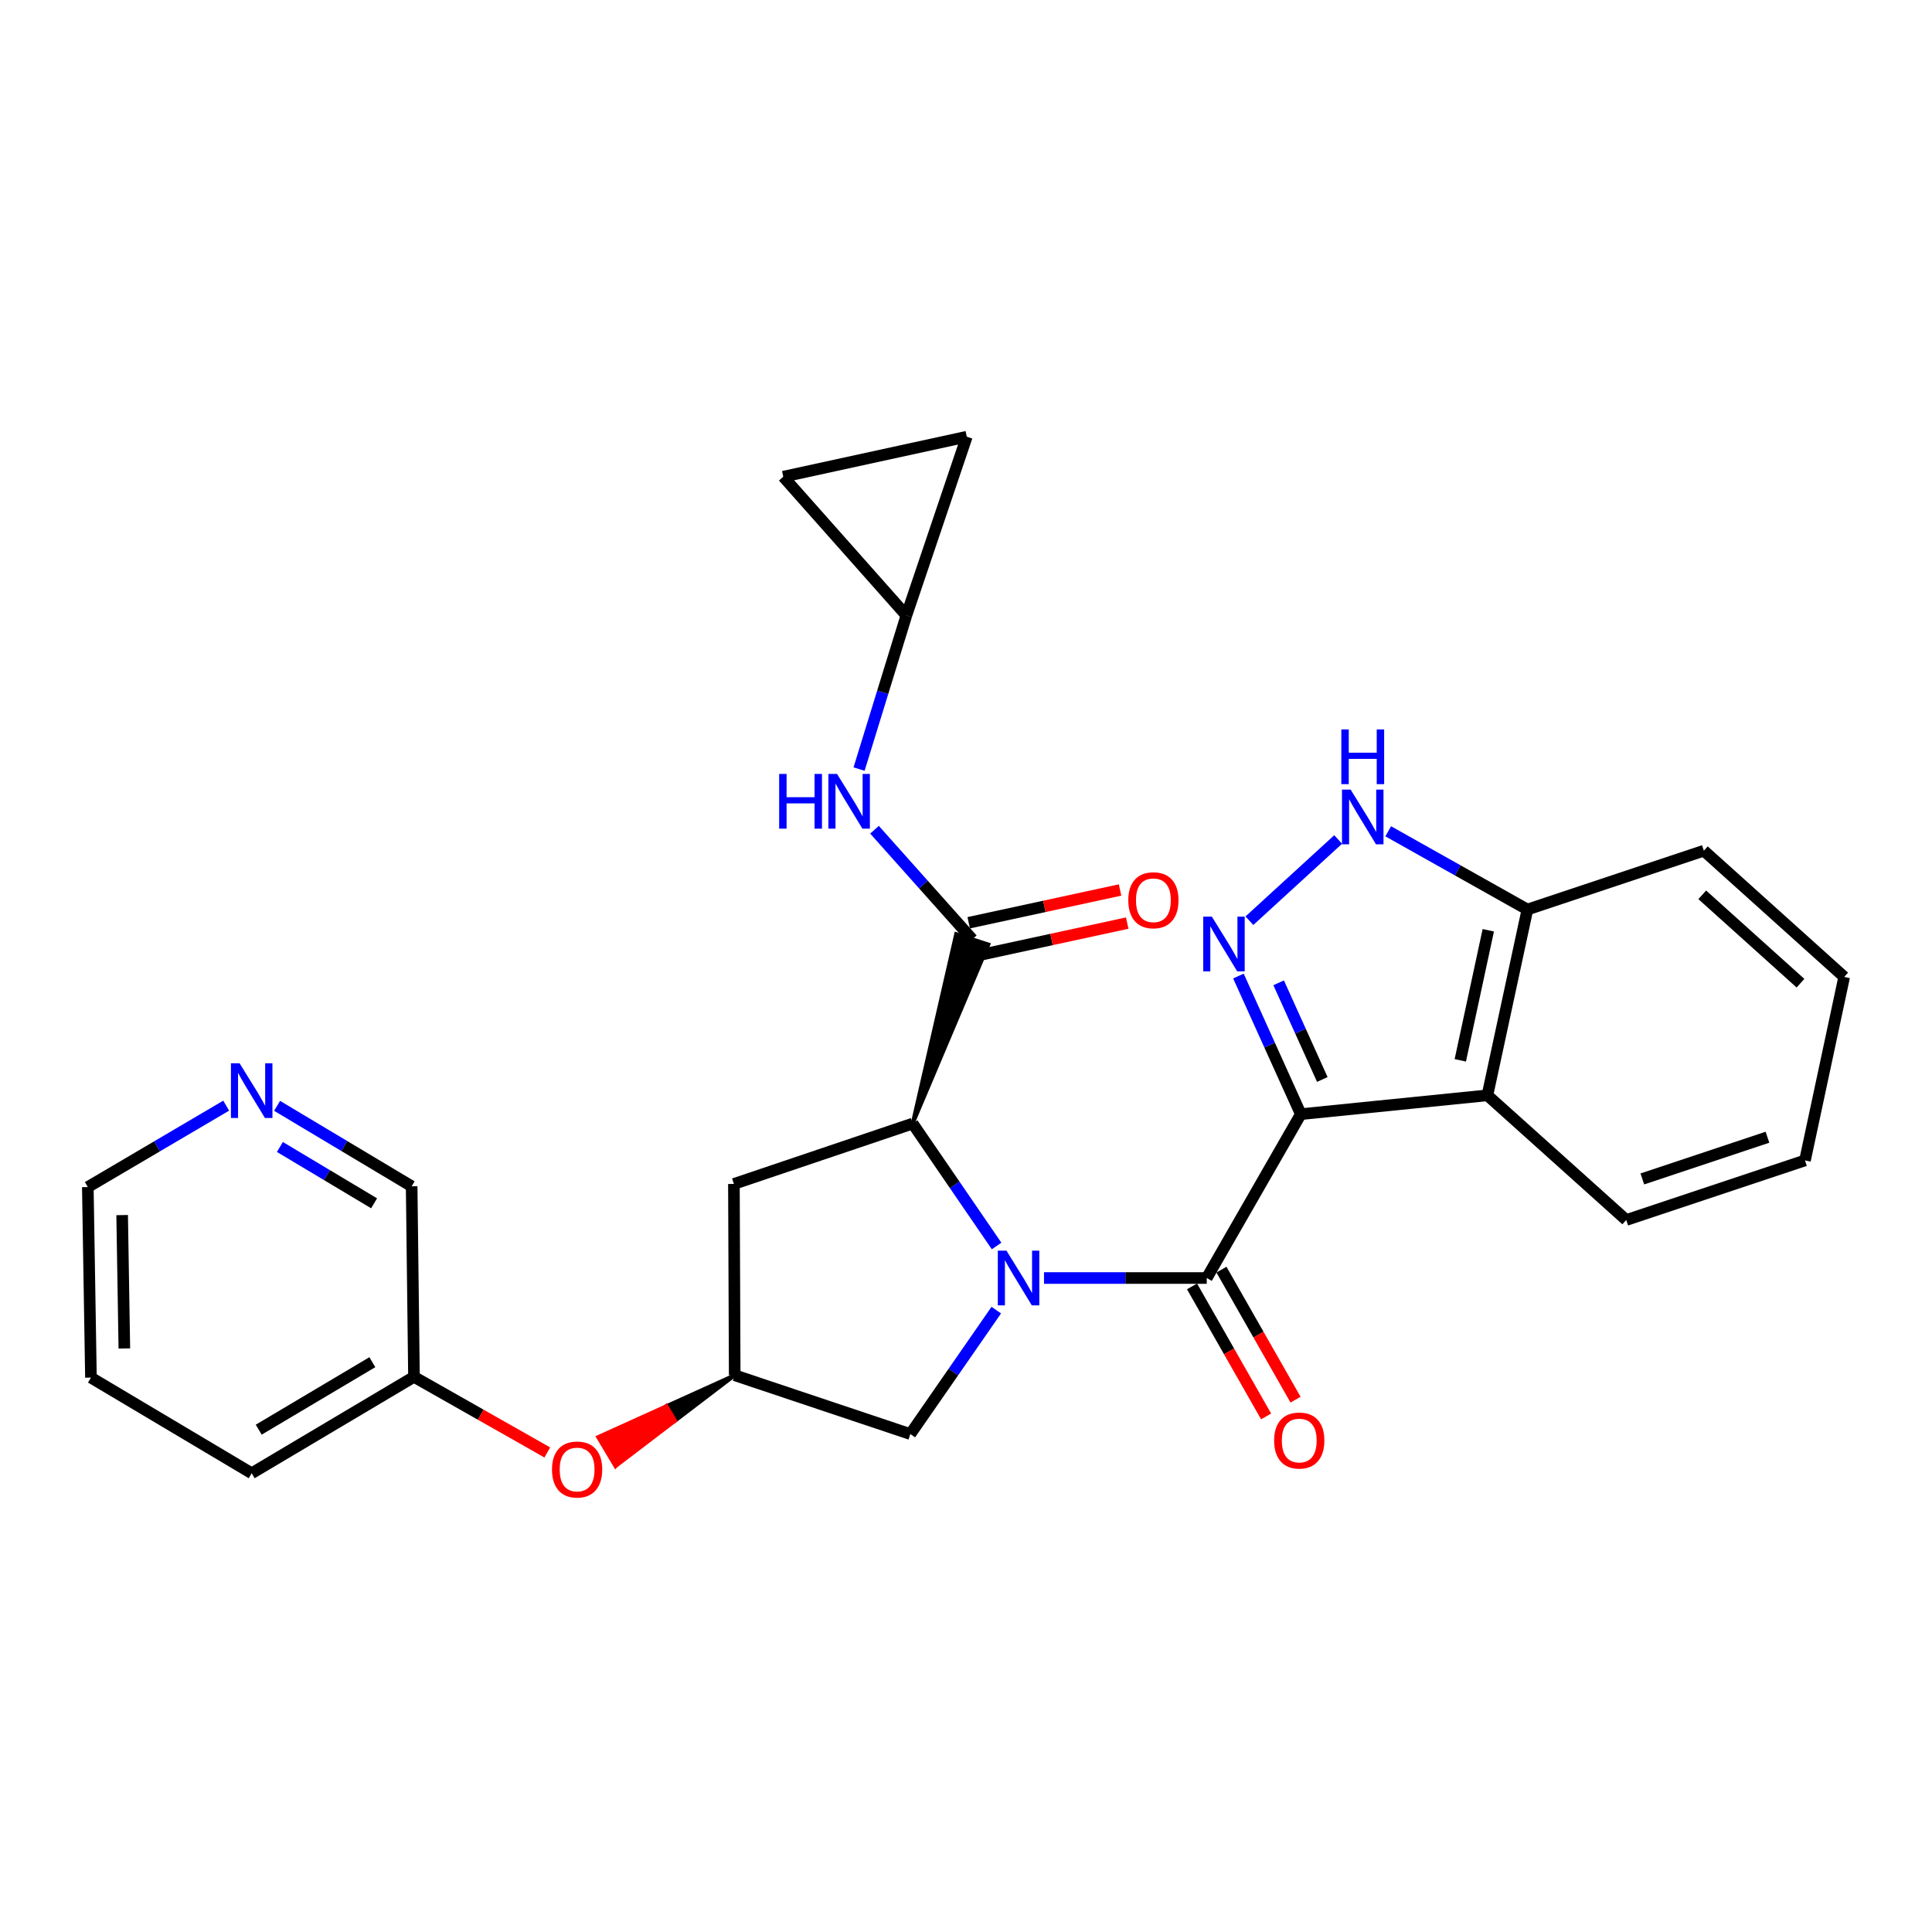 <?xml version='1.0' encoding='iso-8859-1'?>
<svg version='1.1' baseProfile='full'
              xmlns='http://www.w3.org/2000/svg'
                      xmlns:rdkit='http://www.rdkit.org/xml'
                      xmlns:xlink='http://www.w3.org/1999/xlink'
                  xml:space='preserve'
width='1000px' height='1000px' viewBox='0 0 1000 1000'>
<!-- END OF HEADER -->
<rect style='opacity:1.0;fill:#FFFFFF;stroke:none' width='1000' height='1000' x='0' y='0'> </rect>
<path class='bond-1' d='M 673.297,576.682 L 624.606,661.499' style='fill:none;fill-rule:evenodd;stroke:#000000;stroke-width:6px;stroke-linecap:butt;stroke-linejoin:miter;stroke-opacity:1' />
<path class='bond-2' d='M 673.297,576.682 L 657.152,540.939' style='fill:none;fill-rule:evenodd;stroke:#000000;stroke-width:6px;stroke-linecap:butt;stroke-linejoin:miter;stroke-opacity:1' />
<path class='bond-2' d='M 657.152,540.939 L 641.006,505.196' style='fill:none;fill-rule:evenodd;stroke:#0000FF;stroke-width:6px;stroke-linecap:butt;stroke-linejoin:miter;stroke-opacity:1' />
<path class='bond-2' d='M 684.432,558.741 L 673.13,533.721' style='fill:none;fill-rule:evenodd;stroke:#000000;stroke-width:6px;stroke-linecap:butt;stroke-linejoin:miter;stroke-opacity:1' />
<path class='bond-2' d='M 673.13,533.721 L 661.828,508.702' style='fill:none;fill-rule:evenodd;stroke:#0000FF;stroke-width:6px;stroke-linecap:butt;stroke-linejoin:miter;stroke-opacity:1' />
<path class='bond-5' d='M 673.297,576.682 L 769.881,566.941' style='fill:none;fill-rule:evenodd;stroke:#000000;stroke-width:6px;stroke-linecap:butt;stroke-linejoin:miter;stroke-opacity:1' />
<path class='bond-0' d='M 540.379,661.499 L 582.493,661.499' style='fill:none;fill-rule:evenodd;stroke:#0000FF;stroke-width:6px;stroke-linecap:butt;stroke-linejoin:miter;stroke-opacity:1' />
<path class='bond-0' d='M 582.493,661.499 L 624.606,661.499' style='fill:none;fill-rule:evenodd;stroke:#000000;stroke-width:6px;stroke-linecap:butt;stroke-linejoin:miter;stroke-opacity:1' />
<path class='bond-3' d='M 515.834,644.916 L 494.115,613.239' style='fill:none;fill-rule:evenodd;stroke:#0000FF;stroke-width:6px;stroke-linecap:butt;stroke-linejoin:miter;stroke-opacity:1' />
<path class='bond-3' d='M 494.115,613.239 L 472.396,581.561' style='fill:none;fill-rule:evenodd;stroke:#000000;stroke-width:6px;stroke-linecap:butt;stroke-linejoin:miter;stroke-opacity:1' />
<path class='bond-8' d='M 515.679,678.116 L 493.434,710.191' style='fill:none;fill-rule:evenodd;stroke:#0000FF;stroke-width:6px;stroke-linecap:butt;stroke-linejoin:miter;stroke-opacity:1' />
<path class='bond-8' d='M 493.434,710.191 L 471.189,742.265' style='fill:none;fill-rule:evenodd;stroke:#000000;stroke-width:6px;stroke-linecap:butt;stroke-linejoin:miter;stroke-opacity:1' />
<path class='bond-13' d='M 616.99,665.839 L 636.163,699.489' style='fill:none;fill-rule:evenodd;stroke:#000000;stroke-width:6px;stroke-linecap:butt;stroke-linejoin:miter;stroke-opacity:1' />
<path class='bond-13' d='M 636.163,699.489 L 655.336,733.139' style='fill:none;fill-rule:evenodd;stroke:#FF0000;stroke-width:6px;stroke-linecap:butt;stroke-linejoin:miter;stroke-opacity:1' />
<path class='bond-13' d='M 632.223,657.159 L 651.396,690.81' style='fill:none;fill-rule:evenodd;stroke:#000000;stroke-width:6px;stroke-linecap:butt;stroke-linejoin:miter;stroke-opacity:1' />
<path class='bond-13' d='M 651.396,690.81 L 670.569,724.46' style='fill:none;fill-rule:evenodd;stroke:#FF0000;stroke-width:6px;stroke-linecap:butt;stroke-linejoin:miter;stroke-opacity:1' />
<path class='bond-6' d='M 646.693,476.561 L 692.624,434.516' style='fill:none;fill-rule:evenodd;stroke:#0000FF;stroke-width:6px;stroke-linecap:butt;stroke-linejoin:miter;stroke-opacity:1' />
<path class='bond-4' d='M 472.396,581.561 L 511.594,488.884 L 494.913,483.487 Z' style='fill:#000000;fill-rule:evenodd;fill-opacity:1;stroke:#000000;stroke-width:2px;stroke-linecap:butt;stroke-linejoin:miter;stroke-opacity:1;' />
<path class='bond-9' d='M 472.396,581.561 L 379.874,612.808' style='fill:none;fill-rule:evenodd;stroke:#000000;stroke-width:6px;stroke-linecap:butt;stroke-linejoin:miter;stroke-opacity:1' />
<path class='bond-7' d='M 503.253,486.185 L 477.95,457.828' style='fill:none;fill-rule:evenodd;stroke:#000000;stroke-width:6px;stroke-linecap:butt;stroke-linejoin:miter;stroke-opacity:1' />
<path class='bond-7' d='M 477.95,457.828 L 452.647,429.47' style='fill:none;fill-rule:evenodd;stroke:#0000FF;stroke-width:6px;stroke-linecap:butt;stroke-linejoin:miter;stroke-opacity:1' />
<path class='bond-16' d='M 505.108,494.753 L 544.279,486.271' style='fill:none;fill-rule:evenodd;stroke:#000000;stroke-width:6px;stroke-linecap:butt;stroke-linejoin:miter;stroke-opacity:1' />
<path class='bond-16' d='M 544.279,486.271 L 583.45,477.789' style='fill:none;fill-rule:evenodd;stroke:#FF0000;stroke-width:6px;stroke-linecap:butt;stroke-linejoin:miter;stroke-opacity:1' />
<path class='bond-16' d='M 501.398,477.618 L 540.569,469.136' style='fill:none;fill-rule:evenodd;stroke:#000000;stroke-width:6px;stroke-linecap:butt;stroke-linejoin:miter;stroke-opacity:1' />
<path class='bond-16' d='M 540.569,469.136 L 579.74,460.654' style='fill:none;fill-rule:evenodd;stroke:#FF0000;stroke-width:6px;stroke-linecap:butt;stroke-linejoin:miter;stroke-opacity:1' />
<path class='bond-10' d='M 769.881,566.941 L 790.579,470.767' style='fill:none;fill-rule:evenodd;stroke:#000000;stroke-width:6px;stroke-linecap:butt;stroke-linejoin:miter;stroke-opacity:1' />
<path class='bond-10' d='M 755.846,548.826 L 770.334,481.504' style='fill:none;fill-rule:evenodd;stroke:#000000;stroke-width:6px;stroke-linecap:butt;stroke-linejoin:miter;stroke-opacity:1' />
<path class='bond-20' d='M 769.881,566.941 L 841.735,631.47' style='fill:none;fill-rule:evenodd;stroke:#000000;stroke-width:6px;stroke-linecap:butt;stroke-linejoin:miter;stroke-opacity:1' />
<path class='bond-28' d='M 718.537,430.275 L 754.558,450.521' style='fill:none;fill-rule:evenodd;stroke:#0000FF;stroke-width:6px;stroke-linecap:butt;stroke-linejoin:miter;stroke-opacity:1' />
<path class='bond-28' d='M 754.558,450.521 L 790.579,470.767' style='fill:none;fill-rule:evenodd;stroke:#000000;stroke-width:6px;stroke-linecap:butt;stroke-linejoin:miter;stroke-opacity:1' />
<path class='bond-12' d='M 444.65,398.075 L 456.897,358.316' style='fill:none;fill-rule:evenodd;stroke:#0000FF;stroke-width:6px;stroke-linecap:butt;stroke-linejoin:miter;stroke-opacity:1' />
<path class='bond-12' d='M 456.897,358.316 L 469.143,318.557' style='fill:none;fill-rule:evenodd;stroke:#000000;stroke-width:6px;stroke-linecap:butt;stroke-linejoin:miter;stroke-opacity:1' />
<path class='bond-11' d='M 471.189,742.265 L 380.283,711.827' style='fill:none;fill-rule:evenodd;stroke:#000000;stroke-width:6px;stroke-linecap:butt;stroke-linejoin:miter;stroke-opacity:1' />
<path class='bond-30' d='M 379.874,612.808 L 380.283,711.827' style='fill:none;fill-rule:evenodd;stroke:#000000;stroke-width:6px;stroke-linecap:butt;stroke-linejoin:miter;stroke-opacity:1' />
<path class='bond-23' d='M 790.579,470.767 L 881.913,440.319' style='fill:none;fill-rule:evenodd;stroke:#000000;stroke-width:6px;stroke-linecap:butt;stroke-linejoin:miter;stroke-opacity:1' />
<path class='bond-17' d='M 380.283,711.827 L 344.937,727.828 L 349.431,735.355 Z' style='fill:#000000;fill-rule:evenodd;fill-opacity:1;stroke:#000000;stroke-width:2px;stroke-linecap:butt;stroke-linejoin:miter;stroke-opacity:1;' />
<path class='bond-17' d='M 344.937,727.828 L 318.579,758.883 L 309.59,743.83 Z' style='fill:#FF0000;fill-rule:evenodd;fill-opacity:1;stroke:#FF0000;stroke-width:2px;stroke-linecap:butt;stroke-linejoin:miter;stroke-opacity:1;' />
<path class='bond-17' d='M 344.937,727.828 L 349.431,735.355 L 318.579,758.883 Z' style='fill:#FF0000;fill-rule:evenodd;fill-opacity:1;stroke:#FF0000;stroke-width:2px;stroke-linecap:butt;stroke-linejoin:miter;stroke-opacity:1;' />
<path class='bond-14' d='M 469.143,318.557 L 405.423,246.742' style='fill:none;fill-rule:evenodd;stroke:#000000;stroke-width:6px;stroke-linecap:butt;stroke-linejoin:miter;stroke-opacity:1' />
<path class='bond-15' d='M 469.143,318.557 L 500.409,226.044' style='fill:none;fill-rule:evenodd;stroke:#000000;stroke-width:6px;stroke-linecap:butt;stroke-linejoin:miter;stroke-opacity:1' />
<path class='bond-31' d='M 405.423,246.742 L 500.409,226.044' style='fill:none;fill-rule:evenodd;stroke:#000000;stroke-width:6px;stroke-linecap:butt;stroke-linejoin:miter;stroke-opacity:1' />
<path class='bond-19' d='M 283.282,751.789 L 248.777,732.222' style='fill:none;fill-rule:evenodd;stroke:#FF0000;stroke-width:6px;stroke-linecap:butt;stroke-linejoin:miter;stroke-opacity:1' />
<path class='bond-19' d='M 248.777,732.222 L 214.272,712.655' style='fill:none;fill-rule:evenodd;stroke:#000000;stroke-width:6px;stroke-linecap:butt;stroke-linejoin:miter;stroke-opacity:1' />
<path class='bond-18' d='M 143.424,572.38 L 178.249,593.203' style='fill:none;fill-rule:evenodd;stroke:#0000FF;stroke-width:6px;stroke-linecap:butt;stroke-linejoin:miter;stroke-opacity:1' />
<path class='bond-18' d='M 178.249,593.203 L 213.073,614.025' style='fill:none;fill-rule:evenodd;stroke:#000000;stroke-width:6px;stroke-linecap:butt;stroke-linejoin:miter;stroke-opacity:1' />
<path class='bond-18' d='M 144.874,593.674 L 169.251,608.25' style='fill:none;fill-rule:evenodd;stroke:#0000FF;stroke-width:6px;stroke-linecap:butt;stroke-linejoin:miter;stroke-opacity:1' />
<path class='bond-18' d='M 169.251,608.25 L 193.629,622.826' style='fill:none;fill-rule:evenodd;stroke:#000000;stroke-width:6px;stroke-linecap:butt;stroke-linejoin:miter;stroke-opacity:1' />
<path class='bond-32' d='M 117.072,572.283 L 81.263,593.354' style='fill:none;fill-rule:evenodd;stroke:#0000FF;stroke-width:6px;stroke-linecap:butt;stroke-linejoin:miter;stroke-opacity:1' />
<path class='bond-32' d='M 81.263,593.354 L 45.455,614.425' style='fill:none;fill-rule:evenodd;stroke:#000000;stroke-width:6px;stroke-linecap:butt;stroke-linejoin:miter;stroke-opacity:1' />
<path class='bond-21' d='M 214.272,712.655 L 213.073,614.025' style='fill:none;fill-rule:evenodd;stroke:#000000;stroke-width:6px;stroke-linecap:butt;stroke-linejoin:miter;stroke-opacity:1' />
<path class='bond-24' d='M 214.272,712.655 L 130.272,762.554' style='fill:none;fill-rule:evenodd;stroke:#000000;stroke-width:6px;stroke-linecap:butt;stroke-linejoin:miter;stroke-opacity:1' />
<path class='bond-24' d='M 192.717,705.066 L 133.918,739.995' style='fill:none;fill-rule:evenodd;stroke:#000000;stroke-width:6px;stroke-linecap:butt;stroke-linejoin:miter;stroke-opacity:1' />
<path class='bond-25' d='M 841.735,631.47 L 934.257,600.633' style='fill:none;fill-rule:evenodd;stroke:#000000;stroke-width:6px;stroke-linecap:butt;stroke-linejoin:miter;stroke-opacity:1' />
<path class='bond-25' d='M 850.069,610.212 L 914.835,588.625' style='fill:none;fill-rule:evenodd;stroke:#000000;stroke-width:6px;stroke-linecap:butt;stroke-linejoin:miter;stroke-opacity:1' />
<path class='bond-22' d='M 45.455,614.425 L 47.071,713.044' style='fill:none;fill-rule:evenodd;stroke:#000000;stroke-width:6px;stroke-linecap:butt;stroke-linejoin:miter;stroke-opacity:1' />
<path class='bond-22' d='M 63.227,628.93 L 64.359,697.964' style='fill:none;fill-rule:evenodd;stroke:#000000;stroke-width:6px;stroke-linecap:butt;stroke-linejoin:miter;stroke-opacity:1' />
<path class='bond-29' d='M 881.913,440.319 L 954.545,505.666' style='fill:none;fill-rule:evenodd;stroke:#000000;stroke-width:6px;stroke-linecap:butt;stroke-linejoin:miter;stroke-opacity:1' />
<path class='bond-29' d='M 881.081,463.155 L 931.924,508.897' style='fill:none;fill-rule:evenodd;stroke:#000000;stroke-width:6px;stroke-linecap:butt;stroke-linejoin:miter;stroke-opacity:1' />
<path class='bond-26' d='M 130.272,762.554 L 47.071,713.044' style='fill:none;fill-rule:evenodd;stroke:#000000;stroke-width:6px;stroke-linecap:butt;stroke-linejoin:miter;stroke-opacity:1' />
<path class='bond-27' d='M 934.257,600.633 L 954.545,505.666' style='fill:none;fill-rule:evenodd;stroke:#000000;stroke-width:6px;stroke-linecap:butt;stroke-linejoin:miter;stroke-opacity:1' />
<path  class='atom-1' d='M 520.944 647.339
L 530.224 662.339
Q 531.144 663.819, 532.624 666.499
Q 534.104 669.179, 534.184 669.339
L 534.184 647.339
L 537.944 647.339
L 537.944 675.659
L 534.064 675.659
L 524.104 659.259
Q 522.944 657.339, 521.704 655.139
Q 520.504 652.939, 520.144 652.259
L 520.144 675.659
L 516.464 675.659
L 516.464 647.339
L 520.944 647.339
' fill='#0000FF'/>
<path  class='atom-3' d='M 627.259 474.46
L 636.539 489.46
Q 637.459 490.94, 638.939 493.62
Q 640.419 496.3, 640.499 496.46
L 640.499 474.46
L 644.259 474.46
L 644.259 502.78
L 640.379 502.78
L 630.419 486.38
Q 629.259 484.46, 628.019 482.26
Q 626.819 480.06, 626.459 479.38
L 626.459 502.78
L 622.779 502.78
L 622.779 474.46
L 627.259 474.46
' fill='#0000FF'/>
<path  class='atom-7' d='M 699.092 408.704
L 708.372 423.704
Q 709.292 425.184, 710.772 427.864
Q 712.252 430.544, 712.332 430.704
L 712.332 408.704
L 716.092 408.704
L 716.092 437.024
L 712.212 437.024
L 702.252 420.624
Q 701.092 418.704, 699.852 416.504
Q 698.652 414.304, 698.292 413.624
L 698.292 437.024
L 694.612 437.024
L 694.612 408.704
L 699.092 408.704
' fill='#0000FF'/>
<path  class='atom-7' d='M 694.272 377.552
L 698.112 377.552
L 698.112 389.592
L 712.592 389.592
L 712.592 377.552
L 716.432 377.552
L 716.432 405.872
L 712.592 405.872
L 712.592 392.792
L 698.112 392.792
L 698.112 405.872
L 694.272 405.872
L 694.272 377.552
' fill='#0000FF'/>
<path  class='atom-8' d='M 403.293 400.591
L 407.133 400.591
L 407.133 412.631
L 421.613 412.631
L 421.613 400.591
L 425.453 400.591
L 425.453 428.911
L 421.613 428.911
L 421.613 415.831
L 407.133 415.831
L 407.133 428.911
L 403.293 428.911
L 403.293 400.591
' fill='#0000FF'/>
<path  class='atom-8' d='M 433.253 400.591
L 442.533 415.591
Q 443.453 417.071, 444.933 419.751
Q 446.413 422.431, 446.493 422.591
L 446.493 400.591
L 450.253 400.591
L 450.253 428.911
L 446.373 428.911
L 436.413 412.511
Q 435.253 410.591, 434.013 408.391
Q 432.813 406.191, 432.453 405.511
L 432.453 428.911
L 428.773 428.911
L 428.773 400.591
L 433.253 400.591
' fill='#0000FF'/>
<path  class='atom-14' d='M 659.489 745.617
Q 659.489 738.817, 662.849 735.017
Q 666.209 731.217, 672.489 731.217
Q 678.769 731.217, 682.129 735.017
Q 685.489 738.817, 685.489 745.617
Q 685.489 752.497, 682.089 756.417
Q 678.689 760.297, 672.489 760.297
Q 666.249 760.297, 662.849 756.417
Q 659.489 752.537, 659.489 745.617
M 672.489 757.097
Q 676.809 757.097, 679.129 754.217
Q 681.489 751.297, 681.489 745.617
Q 681.489 740.057, 679.129 737.257
Q 676.809 734.417, 672.489 734.417
Q 668.169 734.417, 665.809 737.217
Q 663.489 740.017, 663.489 745.617
Q 663.489 751.337, 665.809 754.217
Q 668.169 757.097, 672.489 757.097
' fill='#FF0000'/>
<path  class='atom-17' d='M 583.993 465.967
Q 583.993 459.167, 587.353 455.367
Q 590.713 451.567, 596.993 451.567
Q 603.273 451.567, 606.633 455.367
Q 609.993 459.167, 609.993 465.967
Q 609.993 472.847, 606.593 476.767
Q 603.193 480.647, 596.993 480.647
Q 590.753 480.647, 587.353 476.767
Q 583.993 472.887, 583.993 465.967
M 596.993 477.447
Q 601.313 477.447, 603.633 474.567
Q 605.993 471.647, 605.993 465.967
Q 605.993 460.407, 603.633 457.607
Q 601.313 454.767, 596.993 454.767
Q 592.673 454.767, 590.313 457.567
Q 587.993 460.367, 587.993 465.967
Q 587.993 471.687, 590.313 474.567
Q 592.673 477.447, 596.993 477.447
' fill='#FF0000'/>
<path  class='atom-18' d='M 285.709 760.617
Q 285.709 753.817, 289.069 750.017
Q 292.429 746.217, 298.709 746.217
Q 304.989 746.217, 308.349 750.017
Q 311.709 753.817, 311.709 760.617
Q 311.709 767.497, 308.309 771.417
Q 304.909 775.297, 298.709 775.297
Q 292.469 775.297, 289.069 771.417
Q 285.709 767.537, 285.709 760.617
M 298.709 772.097
Q 303.029 772.097, 305.349 769.217
Q 307.709 766.297, 307.709 760.617
Q 307.709 755.057, 305.349 752.257
Q 303.029 749.417, 298.709 749.417
Q 294.389 749.417, 292.029 752.217
Q 289.709 755.017, 289.709 760.617
Q 289.709 766.337, 292.029 769.217
Q 294.389 772.097, 298.709 772.097
' fill='#FF0000'/>
<path  class='atom-19' d='M 124.012 550.356
L 133.292 565.356
Q 134.212 566.836, 135.692 569.516
Q 137.172 572.196, 137.252 572.356
L 137.252 550.356
L 141.012 550.356
L 141.012 578.676
L 137.132 578.676
L 127.172 562.276
Q 126.012 560.356, 124.772 558.156
Q 123.572 555.956, 123.212 555.276
L 123.212 578.676
L 119.532 578.676
L 119.532 550.356
L 124.012 550.356
' fill='#0000FF'/>
</svg>
